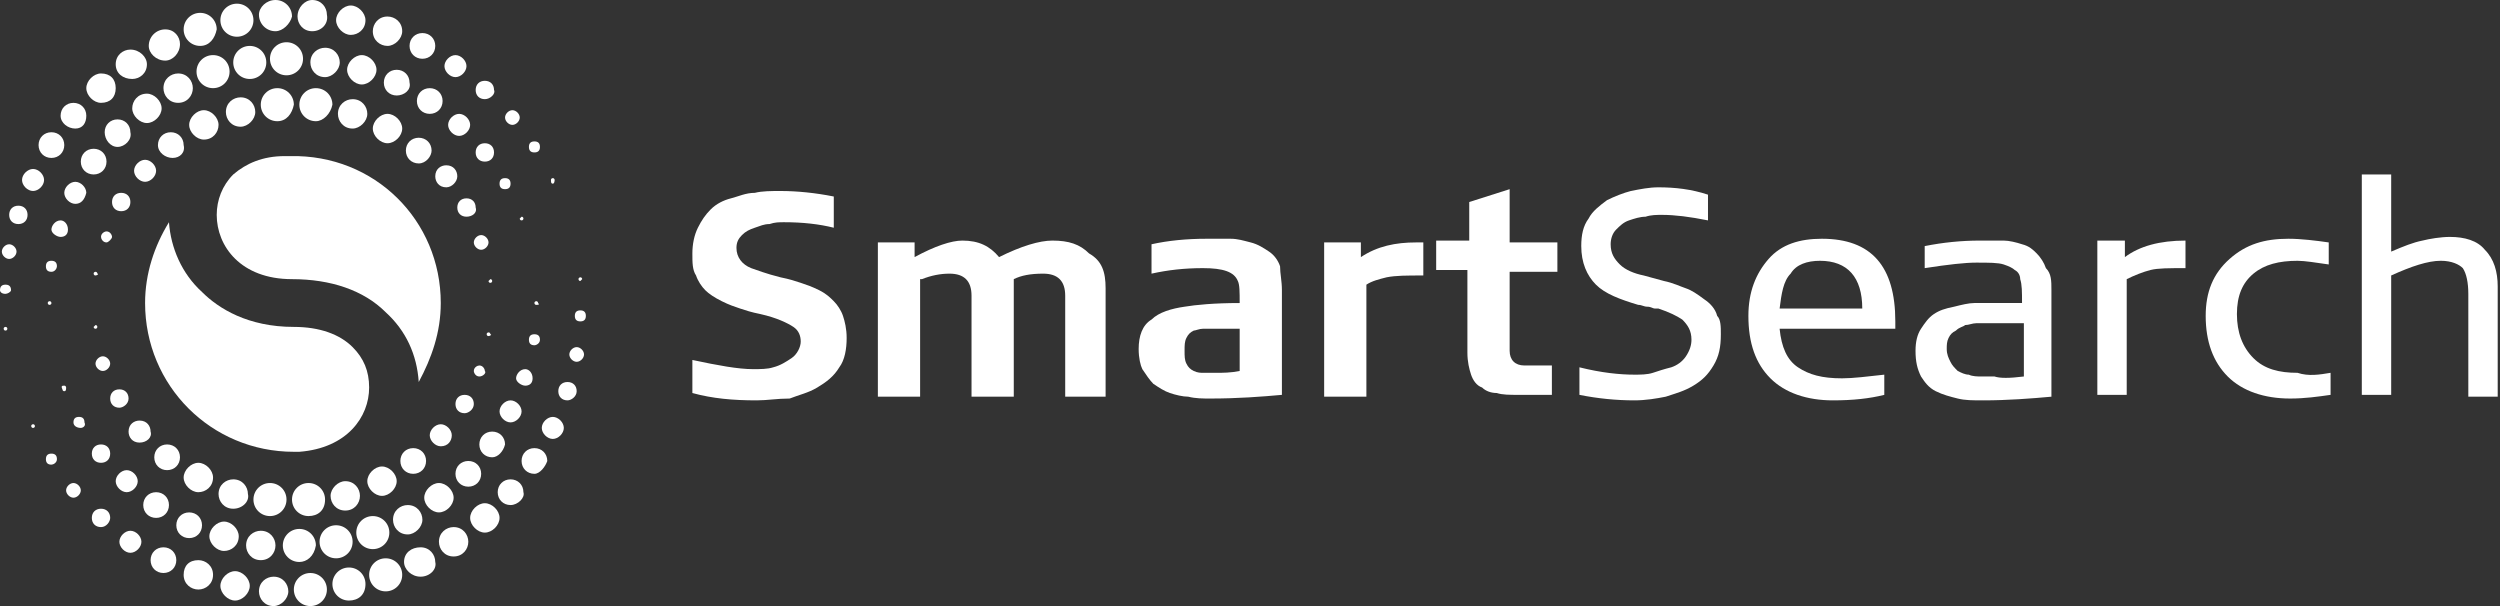 <svg width="198" height="48" viewBox="0 0 198 48" fill="none" xmlns="http://www.w3.org/2000/svg">
<rect x="0" y="0" width="198" height="48" fill="#333333" stroke="none"/>
<path d="M34.909 24C34.909 26.327 34.182 28.364 33.164 30.255C33.018 28.073 32.145 26.182 30.545 24.727C28.8 22.982 26.182 22.109 23.127 22.109C19.055 22.109 17.164 19.491 17.164 17.018C17.164 15.854 17.6 14.691 18.473 13.818C19.491 12.945 20.8 12.364 22.545 12.364C22.691 12.364 22.836 12.364 22.982 12.364C29.673 12.218 34.909 17.454 34.909 24Z" fill="white"/>
<path d="M11.491 24C11.491 21.673 12.218 19.491 13.382 17.6C13.527 19.637 14.4 21.673 16 23.127C17.309 24.436 19.636 25.891 23.273 25.891C25.309 25.891 26.909 26.473 27.927 27.491C28.8 28.364 29.236 29.382 29.236 30.691C29.236 33.018 27.491 35.491 23.709 35.782C23.564 35.782 23.418 35.782 23.273 35.782C16.727 35.782 11.491 30.546 11.491 24Z" fill="white"/>
<path d="M0.436 26.182C0.291 26.182 0.291 26.036 0.291 26.036C0.291 25.891 0.436 25.891 0.436 25.891C0.582 25.891 0.582 26.036 0.582 26.036C0.582 26.036 0.582 26.182 0.436 26.182Z" fill="white"/>
<path d="M0.436 23.273C0.145 23.273 0 23.127 0 22.982C0 22.691 0.145 22.545 0.436 22.545C0.727 22.545 0.873 22.691 0.873 22.982C0.873 23.127 0.582 23.273 0.436 23.273Z" fill="white"/>
<path d="M0.727 20.509C0.436 20.509 0.146 20.218 0.146 19.927C0.146 19.636 0.436 19.346 0.727 19.346C1.018 19.346 1.309 19.636 1.309 19.927C1.309 20.218 1.018 20.509 0.727 20.509Z" fill="white"/>
<path d="M1.455 17.746C1.018 17.746 0.727 17.455 0.727 17.018C0.727 16.582 1.018 16.291 1.455 16.291C1.891 16.291 2.182 16.582 2.182 17.018C2.182 17.455 1.891 17.746 1.455 17.746Z" fill="white"/>
<path d="M2.618 15.127C2.182 15.127 1.745 14.691 1.745 14.255C1.745 13.818 2.182 13.382 2.618 13.382C3.054 13.382 3.491 13.818 3.491 14.255C3.491 14.691 3.054 15.127 2.618 15.127Z" fill="white"/>
<path d="M4.073 12.509C3.491 12.509 3.054 12.073 3.054 11.491C3.054 10.909 3.491 10.473 4.073 10.473C4.654 10.473 5.091 10.909 5.091 11.491C5.091 12.073 4.654 12.509 4.073 12.509Z" fill="white"/>
<path d="M5.964 10.182C5.382 10.182 4.8 9.746 4.8 9.164C4.8 8.582 5.236 8.146 5.818 8.146C6.4 8.146 6.836 8.582 6.836 9.164C6.836 9.746 6.545 10.182 5.964 10.182Z" fill="white"/>
<path d="M8 8.145C7.418 8.145 6.836 7.564 6.836 6.982C6.836 6.4 7.418 5.818 8 5.818C8.727 5.818 9.164 6.254 9.164 6.982C9.164 7.709 8.727 8.145 8 8.145Z" fill="white"/>
<path d="M10.473 6.255C9.745 6.255 9.164 5.818 9.164 5.091C9.164 4.364 9.745 3.927 10.327 3.927C11.055 3.927 11.636 4.509 11.636 5.091C11.636 5.818 11.055 6.255 10.473 6.255Z" fill="white"/>
<path d="M13.091 4.8C12.364 4.8 11.782 4.218 11.782 3.636C11.782 2.909 12.364 2.327 13.091 2.327C13.818 2.327 14.255 2.909 14.255 3.491C14.255 4.218 13.673 4.8 13.091 4.8Z" fill="white"/>
<path d="M15.854 3.636C15.127 3.636 14.545 3.054 14.545 2.327C14.545 1.6 15.127 1.018 15.854 1.018C16.582 1.018 17.164 1.6 17.164 2.327C17.018 3.054 16.582 3.636 15.854 3.636Z" fill="white"/>
<path d="M18.764 2.909C18.036 2.909 17.455 2.327 17.455 1.6C17.455 0.873 18.036 0.291 18.764 0.291C19.491 0.291 20.073 0.873 20.073 1.6C20.073 2.327 19.491 2.909 18.764 2.909Z" fill="white"/>
<path d="M21.818 2.473C21.091 2.473 20.509 1.891 20.509 1.164C20.509 0.582 21.091 0 21.818 0C22.545 0 23.127 0.582 23.127 1.309C22.982 1.891 22.4 2.473 21.818 2.473Z" fill="white"/>
<path d="M24.727 2.473C24 2.473 23.564 1.891 23.564 1.309C23.564 0.582 24.145 0 24.727 0C25.455 0 25.891 0.582 25.891 1.164C26.036 1.891 25.455 2.473 24.727 2.473Z" fill="white"/>
<path d="M27.782 2.764C27.2 2.764 26.618 2.182 26.618 1.6C26.618 1.018 27.2 0.436 27.782 0.436C28.364 0.436 28.945 1.018 28.945 1.6C28.945 2.327 28.364 2.764 27.782 2.764Z" fill="white"/>
<path d="M30.691 3.636C30.109 3.636 29.527 3.2 29.527 2.473C29.527 1.891 29.964 1.309 30.691 1.309C31.273 1.309 31.855 1.745 31.855 2.473C31.855 3.055 31.273 3.636 30.691 3.636Z" fill="white"/>
<path d="M33.455 4.655C32.873 4.655 32.436 4.218 32.436 3.636C32.436 3.055 32.873 2.618 33.455 2.618C34.036 2.618 34.473 3.055 34.473 3.636C34.473 4.218 34.036 4.655 33.455 4.655Z" fill="white"/>
<path d="M36.073 6.109C35.636 6.109 35.2 5.673 35.2 5.236C35.2 4.8 35.636 4.364 36.073 4.364C36.509 4.364 36.945 4.8 36.945 5.236C36.945 5.673 36.509 6.109 36.073 6.109Z" fill="white"/>
<path d="M38.4 7.854C37.964 7.854 37.673 7.564 37.673 7.127C37.673 6.691 37.964 6.4 38.4 6.4C38.837 6.4 39.127 6.691 39.127 7.127C39.273 7.418 38.837 7.854 38.4 7.854Z" fill="white"/>
<path d="M40.582 9.891C40.291 9.891 40 9.6 40 9.309C40 9.018 40.291 8.727 40.582 8.727C40.873 8.727 41.164 9.018 41.164 9.309C41.164 9.6 40.873 9.891 40.582 9.891Z" fill="white"/>
<path d="M42.327 12.073C42.036 12.073 41.891 11.927 41.891 11.636C41.891 11.345 42.036 11.2 42.327 11.2C42.618 11.2 42.764 11.345 42.764 11.636C42.764 11.927 42.618 12.073 42.327 12.073Z" fill="white"/>
<path d="M43.782 14.546C43.636 14.546 43.636 14.4 43.636 14.255C43.636 14.109 43.782 14.109 43.782 14.109C43.927 14.109 43.927 14.255 43.927 14.255C43.927 14.255 43.927 14.546 43.782 14.546Z" fill="white"/>
<path d="M45.964 22.255C45.818 22.255 45.818 22.109 45.818 22.109C45.818 21.964 45.964 21.964 45.964 21.964C46.109 21.964 46.109 22.109 46.109 22.109L45.964 22.255Z" fill="white"/>
<path d="M45.964 25.454C45.673 25.454 45.527 25.309 45.527 25.018C45.527 24.727 45.673 24.582 45.964 24.582C46.255 24.582 46.4 24.727 46.4 25.018C46.4 25.309 46.255 25.454 45.964 25.454Z" fill="white"/>
<path d="M45.673 28.655C45.382 28.655 45.091 28.364 45.091 28.073C45.091 27.782 45.382 27.491 45.673 27.491C45.964 27.491 46.255 27.782 46.255 28.073C46.255 28.364 45.964 28.655 45.673 28.655Z" fill="white"/>
<path d="M44.946 31.709C44.509 31.709 44.218 31.418 44.218 30.982C44.218 30.546 44.509 30.255 44.946 30.255C45.382 30.255 45.673 30.546 45.673 30.982C45.673 31.418 45.236 31.709 44.946 31.709Z" fill="white"/>
<path d="M43.782 34.764C43.346 34.764 42.909 34.327 42.909 33.891C42.909 33.454 43.346 33.018 43.782 33.018C44.218 33.018 44.655 33.454 44.655 33.891C44.655 34.327 44.218 34.764 43.782 34.764Z" fill="white"/>
<path d="M42.327 37.527C41.745 37.527 41.309 37.091 41.309 36.509C41.309 35.927 41.745 35.491 42.327 35.491C42.909 35.491 43.345 35.927 43.345 36.509C43.2 36.946 42.764 37.527 42.327 37.527Z" fill="white"/>
<path d="M40.436 40C39.855 40 39.418 39.564 39.418 38.982C39.418 38.4 39.855 37.964 40.436 37.964C41.018 37.964 41.455 38.4 41.455 38.982C41.6 39.418 41.018 40 40.436 40Z" fill="white"/>
<path d="M38.4 42.182C37.818 42.182 37.236 41.6 37.236 41.018C37.236 40.436 37.818 39.855 38.4 39.855C38.982 39.855 39.564 40.436 39.564 41.018C39.564 41.6 38.982 42.182 38.4 42.182Z" fill="white"/>
<path d="M35.927 44.073C35.2 44.073 34.764 43.491 34.764 42.909C34.764 42.182 35.346 41.745 35.927 41.745C36.655 41.745 37.091 42.327 37.091 42.909C37.091 43.491 36.655 44.073 35.927 44.073Z" fill="white"/>
<path d="M33.309 45.673C32.582 45.673 32 45.091 32 44.509C32 43.782 32.582 43.346 33.309 43.346C34.036 43.346 34.473 43.927 34.473 44.509C34.618 45.091 34.036 45.673 33.309 45.673Z" fill="white"/>
<path d="M30.545 46.836C29.818 46.836 29.236 46.255 29.236 45.527C29.236 44.8 29.818 44.218 30.545 44.218C31.273 44.218 31.855 44.8 31.855 45.527C31.855 46.255 31.273 46.836 30.545 46.836Z" fill="white"/>
<path d="M27.637 47.564C26.909 47.564 26.327 46.982 26.327 46.255C26.327 45.527 26.909 44.946 27.637 44.946C28.364 44.946 28.946 45.527 28.946 46.255C28.946 47.127 28.364 47.564 27.637 47.564Z" fill="white"/>
<path d="M24.582 48C23.855 48 23.273 47.418 23.273 46.691C23.273 45.964 23.855 45.382 24.582 45.382C25.309 45.382 25.891 45.964 25.891 46.691C25.891 47.418 25.309 48 24.582 48Z" fill="white"/>
<path d="M21.673 48C20.945 48 20.509 47.418 20.509 46.836C20.509 46.109 21.091 45.673 21.673 45.673C22.4 45.673 22.836 46.254 22.836 46.836C22.836 47.418 22.255 48 21.673 48Z" fill="white"/>
<path d="M18.618 47.564C18.036 47.564 17.455 46.982 17.455 46.4C17.455 45.818 18.036 45.236 18.618 45.236C19.2 45.236 19.782 45.818 19.782 46.4C19.782 46.982 19.2 47.564 18.618 47.564Z" fill="white"/>
<path d="M15.709 46.691C15.127 46.691 14.545 46.254 14.545 45.527C14.545 44.8 14.982 44.364 15.709 44.364C16.291 44.364 16.873 44.8 16.873 45.527C16.873 46.254 16.291 46.691 15.709 46.691Z" fill="white"/>
<path d="M12.945 45.382C12.364 45.382 11.927 44.946 11.927 44.364C11.927 43.782 12.364 43.346 12.945 43.346C13.527 43.346 13.964 43.782 13.964 44.364C13.964 44.946 13.527 45.382 12.945 45.382Z" fill="white"/>
<path d="M10.327 43.782C9.891 43.782 9.455 43.346 9.455 42.909C9.455 42.473 9.891 42.036 10.327 42.036C10.764 42.036 11.2 42.473 11.2 42.909C11.2 43.346 10.764 43.782 10.327 43.782Z" fill="white"/>
<path d="M8 41.746C7.564 41.746 7.273 41.455 7.273 41.018C7.273 40.582 7.564 40.291 8 40.291C8.436 40.291 8.727 40.582 8.727 41.018C8.727 41.309 8.436 41.746 8 41.746Z" fill="white"/>
<path d="M5.818 39.418C5.527 39.418 5.236 39.127 5.236 38.837C5.236 38.546 5.527 38.255 5.818 38.255C6.109 38.255 6.4 38.546 6.4 38.837C6.4 39.127 6.109 39.418 5.818 39.418Z" fill="white"/>
<path d="M4.073 36.8C3.782 36.8 3.636 36.654 3.636 36.364C3.636 36.073 3.782 35.927 4.073 35.927C4.364 35.927 4.509 36.073 4.509 36.364C4.509 36.654 4.218 36.8 4.073 36.8Z" fill="white"/>
<path d="M2.618 33.891C2.473 33.891 2.473 33.746 2.473 33.746C2.473 33.6 2.618 33.6 2.618 33.6C2.764 33.6 2.764 33.746 2.764 33.746C2.764 33.891 2.618 33.891 2.618 33.891Z" fill="white"/>
<path d="M3.927 24.145C3.782 24.145 3.782 24 3.782 24C3.782 23.855 3.927 23.855 3.927 23.855C4.073 23.855 4.073 24 4.073 24C4.073 24.145 3.927 24.145 3.927 24.145Z" fill="white"/>
<path d="M4.073 21.527C3.782 21.527 3.636 21.382 3.636 21.091C3.636 20.8 3.782 20.654 4.073 20.654C4.364 20.654 4.509 20.8 4.509 21.091C4.509 21.236 4.364 21.527 4.073 21.527Z" fill="white"/>
<path d="M4.8 18.764C4.509 18.764 4.073 18.473 4.073 18.182C4.073 17.891 4.364 17.455 4.8 17.455C5.091 17.455 5.382 17.745 5.382 18.182C5.382 18.618 5.091 18.764 4.8 18.764Z" fill="white"/>
<path d="M5.964 16.145C5.527 16.145 5.091 15.709 5.091 15.273C5.091 14.836 5.527 14.4 5.964 14.4C6.4 14.4 6.836 14.836 6.836 15.273C6.691 15.854 6.4 16.145 5.964 16.145Z" fill="white"/>
<path d="M7.418 13.818C6.836 13.818 6.4 13.382 6.4 12.8C6.4 12.218 6.836 11.782 7.418 11.782C8 11.782 8.436 12.218 8.436 12.8C8.436 13.382 8 13.818 7.418 13.818Z" fill="white"/>
<path d="M9.309 11.636C8.727 11.636 8.291 11.055 8.291 10.473C8.291 9.891 8.727 9.455 9.309 9.455C9.891 9.455 10.327 9.891 10.327 10.473C10.473 11.055 9.891 11.636 9.309 11.636Z" fill="white"/>
<path d="M11.636 9.745C11.055 9.745 10.473 9.164 10.473 8.582C10.473 8 10.909 7.418 11.636 7.418C12.218 7.418 12.8 8 12.8 8.582C12.8 9.164 12.218 9.745 11.636 9.745Z" fill="white"/>
<path d="M14.109 8.145C13.382 8.145 12.946 7.564 12.946 6.982C12.946 6.254 13.527 5.818 14.109 5.818C14.836 5.818 15.273 6.4 15.273 6.982C15.273 7.564 14.836 8.145 14.109 8.145Z" fill="white"/>
<path d="M16.873 6.982C16.145 6.982 15.564 6.4 15.564 5.673C15.564 4.945 16.145 4.364 16.873 4.364C17.6 4.364 18.182 4.945 18.182 5.673C18.182 6.4 17.6 6.982 16.873 6.982Z" fill="white"/>
<path d="M19.782 6.255C19.055 6.255 18.473 5.673 18.473 4.946C18.473 4.218 19.055 3.636 19.782 3.636C20.509 3.636 21.091 4.218 21.091 4.946C21.091 5.673 20.509 6.255 19.782 6.255Z" fill="white"/>
<path d="M22.691 5.964C21.964 5.964 21.382 5.382 21.382 4.655C21.382 3.927 21.964 3.345 22.691 3.345C23.418 3.345 24 3.927 24 4.655C24 5.382 23.418 5.964 22.691 5.964Z" fill="white"/>
<path d="M25.745 6.109C25.018 6.109 24.582 5.527 24.582 4.945C24.582 4.218 25.164 3.782 25.745 3.782C26.473 3.782 26.909 4.364 26.909 4.945C26.909 5.527 26.327 6.109 25.745 6.109Z" fill="white"/>
<path d="M28.655 6.691C28.073 6.691 27.491 6.109 27.491 5.527C27.491 4.945 28.073 4.364 28.655 4.364C29.236 4.364 29.818 4.945 29.818 5.527C29.818 6.109 29.236 6.691 28.655 6.691Z" fill="white"/>
<path d="M31.418 7.564C30.836 7.564 30.4 7.127 30.4 6.546C30.4 5.964 30.836 5.527 31.418 5.527C32 5.527 32.436 5.964 32.436 6.546C32.582 7.127 32 7.564 31.418 7.564Z" fill="white"/>
<path d="M34.036 9.018C33.454 9.018 33.018 8.582 33.018 8C33.018 7.418 33.454 6.982 34.036 6.982C34.618 6.982 35.054 7.418 35.054 8C35.054 8.582 34.618 9.018 34.036 9.018Z" fill="white"/>
<path d="M36.364 10.764C35.927 10.764 35.491 10.327 35.491 9.891C35.491 9.454 35.927 9.018 36.364 9.018C36.8 9.018 37.236 9.454 37.236 9.891C37.236 10.327 36.8 10.764 36.364 10.764Z" fill="white"/>
<path d="M38.4 12.8C37.964 12.8 37.673 12.509 37.673 12.073C37.673 11.636 37.964 11.345 38.4 11.345C38.837 11.345 39.127 11.636 39.127 12.073C39.127 12.509 38.837 12.8 38.4 12.8Z" fill="white"/>
<path d="M40 14.982C39.709 14.982 39.564 14.836 39.564 14.546C39.564 14.255 39.709 14.109 40 14.109C40.291 14.109 40.436 14.255 40.436 14.546C40.436 14.836 40.291 14.982 40 14.982Z" fill="white"/>
<path d="M41.309 17.454C41.164 17.454 41.164 17.309 41.164 17.309L41.309 17.164C41.455 17.164 41.455 17.309 41.455 17.309C41.455 17.309 41.455 17.454 41.309 17.454Z" fill="white"/>
<path d="M42.473 24.145C42.327 24.145 42.327 24 42.327 24C42.327 23.855 42.473 23.855 42.473 23.855C42.618 23.855 42.618 24 42.618 24C42.764 24.145 42.618 24.145 42.473 24.145Z" fill="white"/>
<path d="M42.327 27.345C42.036 27.345 41.891 27.2 41.891 26.909C41.891 26.618 42.036 26.473 42.327 26.473C42.618 26.473 42.764 26.618 42.764 26.909C42.764 27.2 42.473 27.345 42.327 27.345Z" fill="white"/>
<path d="M41.6 30.545C41.309 30.545 40.873 30.255 40.873 29.964C40.873 29.673 41.164 29.236 41.6 29.236C41.891 29.236 42.182 29.527 42.182 29.964C42.182 30.4 41.891 30.545 41.6 30.545Z" fill="white"/>
<path d="M40.436 33.454C40 33.454 39.564 33.018 39.564 32.582C39.564 32.145 40 31.709 40.436 31.709C40.873 31.709 41.309 32.145 41.309 32.582C41.309 33.018 40.873 33.454 40.436 33.454Z" fill="white"/>
<path d="M38.982 36.218C38.4 36.218 37.964 35.782 37.964 35.2C37.964 34.618 38.4 34.182 38.982 34.182C39.564 34.182 40 34.618 40 35.2C39.855 35.782 39.418 36.218 38.982 36.218Z" fill="white"/>
<path d="M37.091 38.545C36.509 38.545 36.073 38.109 36.073 37.527C36.073 36.945 36.509 36.509 37.091 36.509C37.673 36.509 38.109 36.945 38.109 37.527C38.109 38.109 37.673 38.545 37.091 38.545Z" fill="white"/>
<path d="M34.764 40.582C34.182 40.582 33.6 40 33.6 39.418C33.6 38.837 34.182 38.255 34.764 38.255C35.346 38.255 35.927 38.837 35.927 39.418C35.927 40 35.346 40.582 34.764 40.582Z" fill="white"/>
<path d="M32.291 42.327C31.564 42.327 31.127 41.745 31.127 41.164C31.127 40.436 31.709 40 32.291 40C33.018 40 33.455 40.582 33.455 41.164C33.455 41.745 32.873 42.327 32.291 42.327Z" fill="white"/>
<path d="M29.527 43.491C28.8 43.491 28.218 42.909 28.218 42.182C28.218 41.455 28.8 40.873 29.527 40.873C30.255 40.873 30.836 41.455 30.836 42.182C30.836 42.909 30.255 43.491 29.527 43.491Z" fill="white"/>
<path d="M26.618 44.218C25.891 44.218 25.309 43.636 25.309 42.909C25.309 42.182 25.891 41.6 26.618 41.6C27.345 41.6 27.927 42.182 27.927 42.909C27.927 43.636 27.345 44.218 26.618 44.218Z" fill="white"/>
<path d="M23.709 44.509C22.982 44.509 22.4 43.927 22.4 43.2C22.4 42.473 22.982 41.891 23.709 41.891C24.436 41.891 25.018 42.473 25.018 43.2C24.873 44.073 24.291 44.509 23.709 44.509Z" fill="white"/>
<path d="M20.655 44.364C19.927 44.364 19.491 43.782 19.491 43.2C19.491 42.473 20.073 42.036 20.655 42.036C21.382 42.036 21.818 42.618 21.818 43.2C21.818 43.782 21.382 44.364 20.655 44.364Z" fill="white"/>
<path d="M17.745 43.636C17.164 43.636 16.582 43.054 16.582 42.473C16.582 41.891 17.164 41.309 17.745 41.309C18.327 41.309 18.909 41.891 18.909 42.473C18.909 43.2 18.327 43.636 17.745 43.636Z" fill="white"/>
<path d="M14.982 42.618C14.4 42.618 13.964 42.182 13.964 41.6C13.964 41.018 14.4 40.582 14.982 40.582C15.564 40.582 16 41.018 16 41.6C16 42.182 15.564 42.618 14.982 42.618Z" fill="white"/>
<path d="M12.364 41.018C11.782 41.018 11.345 40.582 11.345 40C11.345 39.418 11.782 38.982 12.364 38.982C12.945 38.982 13.382 39.418 13.382 40C13.382 40.582 12.945 41.018 12.364 41.018Z" fill="white"/>
<path d="M10.036 38.982C9.6 38.982 9.164 38.545 9.164 38.109C9.164 37.673 9.6 37.236 10.036 37.236C10.473 37.236 10.909 37.673 10.909 38.109C10.909 38.545 10.473 38.982 10.036 38.982Z" fill="white"/>
<path d="M8 36.654C7.564 36.654 7.273 36.364 7.273 35.927C7.273 35.491 7.564 35.2 8 35.2C8.436 35.2 8.727 35.491 8.727 35.927C8.727 36.364 8.436 36.654 8 36.654Z" fill="white"/>
<path d="M6.4 33.891C6.109 33.891 5.818 33.745 5.818 33.454C5.818 33.163 5.964 33.018 6.254 33.018C6.545 33.018 6.691 33.163 6.691 33.454C6.836 33.745 6.545 33.891 6.4 33.891Z" fill="white"/>
<path d="M5.091 30.982C4.946 30.982 4.946 30.836 4.946 30.836C4.8 30.545 4.946 30.545 5.091 30.545C5.236 30.545 5.236 30.691 5.236 30.691C5.236 30.836 5.236 30.982 5.091 30.982Z" fill="white"/>
<path d="M7.564 21.818C7.418 21.818 7.418 21.673 7.418 21.673C7.418 21.527 7.564 21.527 7.564 21.527C7.709 21.527 7.709 21.673 7.709 21.673C7.855 21.673 7.709 21.818 7.564 21.818Z" fill="white"/>
<path d="M8.436 19.2C8.145 19.2 8 18.909 8 18.764C8 18.473 8.291 18.327 8.436 18.327C8.727 18.327 8.873 18.618 8.873 18.764C8.873 18.909 8.582 19.2 8.436 19.2Z" fill="white"/>
<path d="M9.6 16.727C9.164 16.727 8.873 16.436 8.873 16C8.873 15.564 9.164 15.273 9.6 15.273C10.036 15.273 10.327 15.564 10.327 16C10.327 16.436 10.036 16.727 9.6 16.727Z" fill="white"/>
<path d="M11.491 14.4C11.055 14.4 10.618 13.964 10.618 13.527C10.618 13.091 11.055 12.655 11.491 12.655C11.927 12.655 12.364 13.091 12.364 13.527C12.364 13.964 11.927 14.4 11.491 14.4Z" fill="white"/>
<path d="M13.673 12.509C13.091 12.509 12.509 12.073 12.509 11.491C12.509 10.909 12.945 10.473 13.527 10.473C14.109 10.473 14.545 10.909 14.545 11.491C14.691 12.073 14.255 12.509 13.673 12.509Z" fill="white"/>
<path d="M16.146 11.055C15.564 11.055 14.982 10.473 14.982 9.891C14.982 9.309 15.564 8.727 16.146 8.727C16.727 8.727 17.309 9.309 17.309 9.891C17.309 10.473 16.873 11.055 16.146 11.055Z" fill="white"/>
<path d="M19.055 10.036C18.327 10.036 17.891 9.454 17.891 8.873C17.891 8.145 18.473 7.709 19.055 7.709C19.782 7.709 20.218 8.291 20.218 8.873C20.218 9.454 19.636 10.036 19.055 10.036Z" fill="white"/>
<path d="M21.964 9.6C21.236 9.6 20.654 9.018 20.654 8.291C20.654 7.564 21.236 6.982 21.964 6.982C22.691 6.982 23.273 7.564 23.273 8.291C23.127 9.018 22.691 9.6 21.964 9.6Z" fill="white"/>
<path d="M25.018 9.6C24.291 9.6 23.709 9.018 23.709 8.291C23.709 7.564 24.291 6.982 25.018 6.982C25.745 6.982 26.327 7.564 26.327 8.291C26.182 9.018 25.6 9.6 25.018 9.6Z" fill="white"/>
<path d="M27.927 10.182C27.2 10.182 26.764 9.6 26.764 9.018C26.764 8.291 27.346 7.854 27.927 7.854C28.655 7.854 29.091 8.436 29.091 9.018C29.091 9.6 28.509 10.182 27.927 10.182Z" fill="white"/>
<path d="M30.691 11.345C30.109 11.345 29.527 10.764 29.527 10.182C29.527 9.6 30.109 9.018 30.691 9.018C31.273 9.018 31.855 9.6 31.855 10.182C31.855 10.764 31.273 11.345 30.691 11.345Z" fill="white"/>
<path d="M33.164 12.945C32.582 12.945 32.145 12.509 32.145 11.927C32.145 11.345 32.582 10.909 33.164 10.909C33.745 10.909 34.182 11.345 34.182 11.927C34.182 12.364 33.745 12.945 33.164 12.945Z" fill="white"/>
<path d="M35.345 14.836C34.764 14.836 34.473 14.4 34.473 13.963C34.473 13.382 34.909 13.091 35.345 13.091C35.927 13.091 36.218 13.527 36.218 13.963C36.218 14.4 35.782 14.836 35.345 14.836Z" fill="white"/>
<path d="M36.946 17.163C36.509 17.163 36.218 16.873 36.218 16.436C36.218 16 36.509 15.709 36.946 15.709C37.382 15.709 37.673 16 37.673 16.436C37.818 16.873 37.382 17.163 36.946 17.163Z" fill="white"/>
<path d="M38.109 19.782C37.818 19.782 37.527 19.491 37.527 19.2C37.527 18.909 37.818 18.618 38.109 18.618C38.4 18.618 38.691 18.909 38.691 19.2C38.691 19.491 38.4 19.782 38.109 19.782Z" fill="white"/>
<path d="M38.836 22.4C38.691 22.4 38.691 22.255 38.691 22.255L38.836 22.109C38.982 22.109 38.982 22.255 38.982 22.255C38.982 22.255 38.982 22.4 38.836 22.4Z" fill="white"/>
<path d="M38.691 26.618C38.545 26.618 38.545 26.473 38.545 26.473C38.545 26.327 38.691 26.327 38.691 26.327C38.836 26.327 38.836 26.473 38.836 26.473C38.982 26.473 38.836 26.618 38.691 26.618Z" fill="white"/>
<path d="M37.964 29.818C37.673 29.818 37.527 29.527 37.527 29.382C37.527 29.091 37.818 28.946 37.964 28.946C38.255 28.946 38.4 29.236 38.4 29.382C38.545 29.527 38.255 29.818 37.964 29.818Z" fill="white"/>
<path d="M36.8 32.727C36.364 32.727 36.073 32.436 36.073 32C36.073 31.564 36.364 31.273 36.8 31.273C37.236 31.273 37.527 31.564 37.527 32C37.527 32.436 37.091 32.727 36.8 32.727Z" fill="white"/>
<path d="M34.909 35.346C34.473 35.346 34.036 34.909 34.036 34.473C34.036 34.036 34.473 33.6 34.909 33.6C35.346 33.6 35.782 34.036 35.782 34.473C35.782 34.909 35.491 35.346 34.909 35.346Z" fill="white"/>
<path d="M32.727 37.527C32.145 37.527 31.709 37.091 31.709 36.509C31.709 35.927 32.145 35.491 32.727 35.491C33.309 35.491 33.745 35.927 33.745 36.509C33.745 37.091 33.309 37.527 32.727 37.527Z" fill="white"/>
<path d="M30.255 39.273C29.673 39.273 29.091 38.691 29.091 38.109C29.091 37.527 29.673 36.946 30.255 36.946C30.836 36.946 31.418 37.527 31.418 38.109C31.418 38.691 30.836 39.273 30.255 39.273Z" fill="white"/>
<path d="M27.346 40.436C26.618 40.436 26.182 39.855 26.182 39.273C26.182 38.691 26.764 38.109 27.346 38.109C28.073 38.109 28.509 38.691 28.509 39.273C28.509 39.855 28.073 40.436 27.346 40.436Z" fill="white"/>
<path d="M24.436 40.873C23.709 40.873 23.127 40.291 23.127 39.564C23.127 38.837 23.709 38.255 24.436 38.255C25.164 38.255 25.745 38.837 25.745 39.564C25.745 40.437 25.164 40.873 24.436 40.873Z" fill="white"/>
<path d="M21.382 40.873C20.655 40.873 20.073 40.291 20.073 39.564C20.073 38.837 20.655 38.255 21.382 38.255C22.109 38.255 22.691 38.837 22.691 39.564C22.691 40.291 22.109 40.873 21.382 40.873Z" fill="white"/>
<path d="M18.473 40.291C17.745 40.291 17.309 39.709 17.309 39.127C17.309 38.4 17.891 37.964 18.473 37.964C19.2 37.964 19.636 38.545 19.636 39.127C19.782 39.709 19.2 40.291 18.473 40.291Z" fill="white"/>
<path d="M15.709 38.982C15.127 38.982 14.545 38.4 14.545 37.818C14.545 37.236 15.127 36.654 15.709 36.654C16.291 36.654 16.873 37.236 16.873 37.818C16.873 38.545 16.291 38.982 15.709 38.982Z" fill="white"/>
<path d="M13.236 37.236C12.655 37.236 12.218 36.8 12.218 36.218C12.218 35.636 12.655 35.2 13.236 35.2C13.818 35.2 14.255 35.636 14.255 36.218C14.255 36.8 13.818 37.236 13.236 37.236Z" fill="white"/>
<path d="M11.055 35.054C10.473 35.054 10.182 34.618 10.182 34.182C10.182 33.6 10.618 33.309 11.055 33.309C11.636 33.309 11.927 33.745 11.927 34.182C12.073 34.618 11.636 35.054 11.055 35.054Z" fill="white"/>
<path d="M9.455 32.291C9.018 32.291 8.727 32 8.727 31.564C8.727 31.127 9.018 30.836 9.455 30.836C9.891 30.836 10.182 31.127 10.182 31.564C10.182 32 9.745 32.291 9.455 32.291Z" fill="white"/>
<path d="M8.146 29.382C7.855 29.382 7.564 29.091 7.564 28.8C7.564 28.509 7.855 28.218 8.146 28.218C8.436 28.218 8.727 28.509 8.727 28.8C8.727 29.091 8.436 29.382 8.146 29.382Z" fill="white"/>
<path d="M7.564 26.036C7.418 26.036 7.418 25.891 7.418 25.891L7.564 25.745C7.709 25.745 7.709 25.891 7.709 25.891C7.709 25.891 7.709 26.036 7.564 26.036Z" fill="white"/>
<path d="M59.927 31.709C58.036 31.709 56.436 31.564 54.836 31.127V28.509C56.873 28.945 58.473 29.236 59.636 29.236C60.218 29.236 60.8 29.236 61.236 29.091C61.818 28.945 62.255 28.654 62.691 28.364C63.127 28.073 63.418 27.491 63.418 27.055C63.418 26.618 63.273 26.182 62.836 25.891C62.4 25.6 61.527 25.164 60.218 24.873C59.491 24.727 59.055 24.582 58.618 24.436C58.182 24.291 57.745 24.145 57.164 23.855C56.582 23.564 56.145 23.273 55.855 22.982C55.564 22.691 55.273 22.255 55.127 21.818C54.836 21.382 54.836 20.8 54.836 20.073C54.836 19.345 54.982 18.618 55.273 18.036C55.564 17.454 55.855 17.018 56.291 16.582C56.727 16.145 57.309 15.854 57.891 15.709C58.473 15.564 59.055 15.273 59.782 15.273C60.364 15.127 61.091 15.127 61.818 15.127C63.127 15.127 64.582 15.273 66.036 15.564V18.036C64.873 17.745 63.564 17.6 62.109 17.6C61.673 17.6 61.382 17.6 60.946 17.745C60.509 17.745 60.218 17.891 59.782 18.036C59.346 18.182 59.055 18.327 58.764 18.618C58.473 18.909 58.327 19.2 58.327 19.636C58.327 20.364 58.764 20.945 59.491 21.236C59.927 21.382 60.655 21.673 61.818 21.964C62.545 22.109 62.982 22.255 63.418 22.4C63.855 22.545 64.291 22.691 64.873 22.982C65.455 23.273 65.746 23.564 66.036 23.855C66.327 24.145 66.618 24.582 66.764 25.018C66.909 25.454 67.055 26.036 67.055 26.764C67.055 27.636 66.909 28.509 66.473 29.091C66.036 29.818 65.455 30.255 64.727 30.691C64 31.127 63.273 31.273 62.545 31.564C61.527 31.564 60.8 31.709 59.927 31.709Z" fill="white"/>
<path d="M87.564 22.836V31.418H84.364V23.418C84.364 22.254 83.782 21.673 82.618 21.673C81.6 21.673 80.873 21.818 80.291 22.109V31.418H76.945V23.418C76.945 22.254 76.364 21.673 75.2 21.673C74.473 21.673 73.746 21.818 73.018 22.109H72.873V31.418H69.527V19.2H72.436V20.363C74.036 19.491 75.346 19.054 76.218 19.054C77.527 19.054 78.4 19.491 79.127 20.363C80.873 19.491 82.327 19.054 83.346 19.054C84.655 19.054 85.527 19.345 86.255 20.073C87.273 20.654 87.564 21.527 87.564 22.836Z" fill="white"/>
<path d="M98.182 29.382V26.037H96.291C95.855 26.037 95.564 26.037 95.273 26.037C94.982 26.037 94.691 26.182 94.546 26.182C94.255 26.327 94.109 26.473 93.964 26.764C93.818 27.055 93.818 27.346 93.818 27.782C93.818 28.218 93.818 28.509 93.964 28.8C94.109 29.091 94.255 29.236 94.546 29.382C94.836 29.527 95.127 29.527 95.273 29.527C95.564 29.527 95.855 29.527 96.291 29.527C96.873 29.527 97.455 29.527 98.182 29.382ZM101.527 22.982V31.273C99.927 31.418 98.036 31.564 95.855 31.564C95.273 31.564 94.691 31.564 94.109 31.418C93.673 31.418 93.091 31.273 92.655 31.127C92.218 30.982 91.782 30.691 91.346 30.4C91.055 30.109 90.764 29.673 90.473 29.236C90.327 28.945 90.182 28.364 90.182 27.637C90.182 26.618 90.473 25.745 91.2 25.309C91.782 24.727 92.8 24.436 93.818 24.291C94.691 24.145 96.145 24 98.182 24C98.182 23.127 98.182 22.546 98.036 22.255C97.746 21.527 96.873 21.236 95.273 21.236C93.818 21.236 92.509 21.382 91.2 21.673V19.346C92.509 19.055 93.964 18.909 95.564 18.909C96.291 18.909 96.873 18.909 97.455 18.909C98.036 18.909 98.473 19.055 99.055 19.2C99.636 19.346 100.073 19.637 100.509 19.927C100.946 20.218 101.236 20.655 101.382 21.091C101.382 21.673 101.527 22.255 101.527 22.982Z" fill="white"/>
<path d="M112.727 19.054V21.818C111.418 21.818 110.546 21.818 109.818 21.963C109.236 22.109 108.655 22.254 108.218 22.545V31.418H104.873V19.2H107.782V20.363C109.091 19.491 110.546 19.2 112.146 19.2H112.727V19.054Z" fill="white"/>
<path d="M123.345 19.2V21.527H119.564V27.782C119.564 28.509 120 28.946 120.727 28.946H122.909V31.273H120.291C119.564 31.273 118.982 31.273 118.545 31.127C118.109 31.127 117.673 30.982 117.382 30.691C116.945 30.546 116.654 30.109 116.509 29.673C116.364 29.236 116.218 28.655 116.218 27.927V21.382H113.745V19.055H116.364V16L119.564 14.982V19.2H123.345Z" fill="white"/>
<path d="M136.291 26.473C136.291 27.491 136.145 28.218 135.709 28.945C135.273 29.673 134.836 30.109 134.109 30.546C133.382 30.982 132.8 31.127 131.927 31.418C131.2 31.564 130.327 31.709 129.454 31.709C128 31.709 126.545 31.564 125.091 31.273V29.091C126.836 29.527 128.291 29.673 129.454 29.673C129.891 29.673 130.473 29.673 130.909 29.527C131.345 29.382 131.782 29.236 132.364 29.091C132.8 28.945 133.236 28.655 133.527 28.218C133.818 27.782 133.964 27.346 133.964 26.909C133.964 26.182 133.673 25.745 133.236 25.309C132.8 25.018 132.218 24.727 131.345 24.436C131.345 24.436 131.2 24.436 131.054 24.436C130.909 24.436 130.764 24.291 130.473 24.291C130.182 24.291 130.036 24.145 129.745 24.145C128.291 23.709 127.127 23.273 126.4 22.546C125.673 21.818 125.236 20.8 125.236 19.491C125.236 18.618 125.382 17.891 125.818 17.309C126.109 16.727 126.691 16.291 127.273 15.855C127.854 15.564 128.582 15.273 129.164 15.127C129.891 14.982 130.618 14.836 131.345 14.836C132.654 14.836 133.964 14.982 135.273 15.418V17.455C133.818 17.164 132.654 17.018 131.636 17.018C131.2 17.018 130.764 17.018 130.327 17.164C129.891 17.164 129.454 17.309 129.018 17.455C128.582 17.6 128.291 17.891 128 18.182C127.709 18.473 127.564 18.909 127.564 19.346C127.564 20.073 127.854 20.509 128.291 20.945C128.727 21.382 129.454 21.673 130.182 21.818L131.782 22.255C132.509 22.4 133.091 22.691 133.527 22.836C133.964 22.982 134.4 23.273 134.982 23.709C135.418 24 135.854 24.436 136 25.018C136.291 25.309 136.291 25.891 136.291 26.473Z" fill="white"/>
<path d="M140.945 24.436H147.491C147.491 21.964 146.327 20.655 144.145 20.655C143.127 20.655 142.254 20.945 141.818 21.673C141.236 22.255 141.091 23.273 140.945 24.436ZM150.109 25.455V26.037H140.945C141.091 27.491 141.527 28.509 142.4 29.091C143.273 29.673 144.291 29.964 145.891 29.964C146.764 29.964 147.927 29.818 149.236 29.673V31.273C148.073 31.564 146.764 31.709 145.164 31.709C143.127 31.709 141.382 31.127 140.218 29.964C139.054 28.8 138.473 27.2 138.473 25.018C138.473 23.127 139.054 21.673 140.073 20.509C141.091 19.346 142.545 18.909 144.291 18.909C148.218 18.909 150.109 21.091 150.109 25.455Z" fill="white"/>
<path d="M160.291 29.818V25.6H158.254C157.964 25.6 157.673 25.6 157.382 25.6C157.091 25.6 156.945 25.6 156.509 25.6C156.218 25.6 155.927 25.745 155.636 25.745C155.491 25.891 155.2 25.891 154.909 26.182C154.618 26.327 154.473 26.473 154.327 26.764C154.182 27.054 154.182 27.345 154.182 27.636C154.182 28.073 154.327 28.363 154.473 28.654C154.618 28.945 154.764 29.091 155.054 29.382C155.345 29.527 155.636 29.673 155.927 29.673C156.218 29.818 156.654 29.818 156.945 29.818C157.236 29.818 157.527 29.818 157.964 29.818C158.4 29.963 159.127 29.963 160.291 29.818ZM162.473 22.982V31.418C160.873 31.564 158.982 31.709 157.091 31.709C156.218 31.709 155.636 31.709 155.054 31.564C154.473 31.418 153.891 31.273 153.309 30.982C152.727 30.691 152.436 30.254 152.145 29.818C151.854 29.236 151.709 28.654 151.709 27.782C151.709 27.054 151.854 26.473 152.145 26.036C152.436 25.6 152.727 25.163 153.164 24.873C153.6 24.582 154.036 24.436 154.764 24.291C155.345 24.145 155.927 24 156.364 24C156.8 24 157.382 24 158.109 24H160.145C160.145 23.127 160.145 22.545 160 22.109C160 21.818 159.854 21.527 159.564 21.382C159.418 21.236 159.127 21.091 158.691 20.945C158.254 20.8 157.527 20.8 156.509 20.8C155.636 20.8 154.327 20.945 152.436 21.236V19.491C153.891 19.2 155.345 19.054 156.8 19.054C157.527 19.054 158.109 19.054 158.691 19.054C159.127 19.054 159.709 19.2 160.145 19.345C160.727 19.491 161.018 19.782 161.309 20.073C161.6 20.363 161.891 20.8 162.036 21.236C162.473 21.673 162.473 22.254 162.473 22.982Z" fill="white"/>
<path d="M173.091 19.054V21.236C171.782 21.236 170.909 21.236 170.327 21.382C169.745 21.527 169.018 21.818 168.436 22.109V31.273H166.109V19.054H168.291V20.363C169.455 19.491 171.055 19.054 173.091 19.054Z" fill="white"/>
<path d="M184.582 29.527V31.273C183.564 31.418 182.545 31.564 181.382 31.564C179.345 31.564 177.6 30.982 176.436 29.818C175.273 28.655 174.691 27.055 174.691 25.018C174.691 23.127 175.273 21.673 176.582 20.509C177.891 19.346 179.345 18.909 181.236 18.909C182.255 18.909 183.418 19.055 184.436 19.2V20.945C183.418 20.8 182.545 20.655 181.964 20.655C180.509 20.655 179.345 20.945 178.473 21.673C177.6 22.4 177.164 23.418 177.164 24.873C177.164 26.327 177.6 27.491 178.473 28.364C179.345 29.236 180.509 29.527 181.964 29.527C182.836 29.818 183.709 29.673 184.582 29.527Z" fill="white"/>
<path d="M197.818 22.691V31.418H195.491V23.273C195.491 22.4 195.346 21.673 195.055 21.236C194.764 20.945 194.182 20.654 193.309 20.654C192.291 20.654 190.982 21.091 189.382 21.818V31.273H187.055V13.818H189.382V19.927C190.4 19.491 191.127 19.2 191.855 19.055C192.436 18.909 193.309 18.764 194.036 18.764C195.2 18.764 196.218 19.055 196.8 19.782C197.527 20.509 197.818 21.527 197.818 22.691Z" fill="white"/>
</svg>
